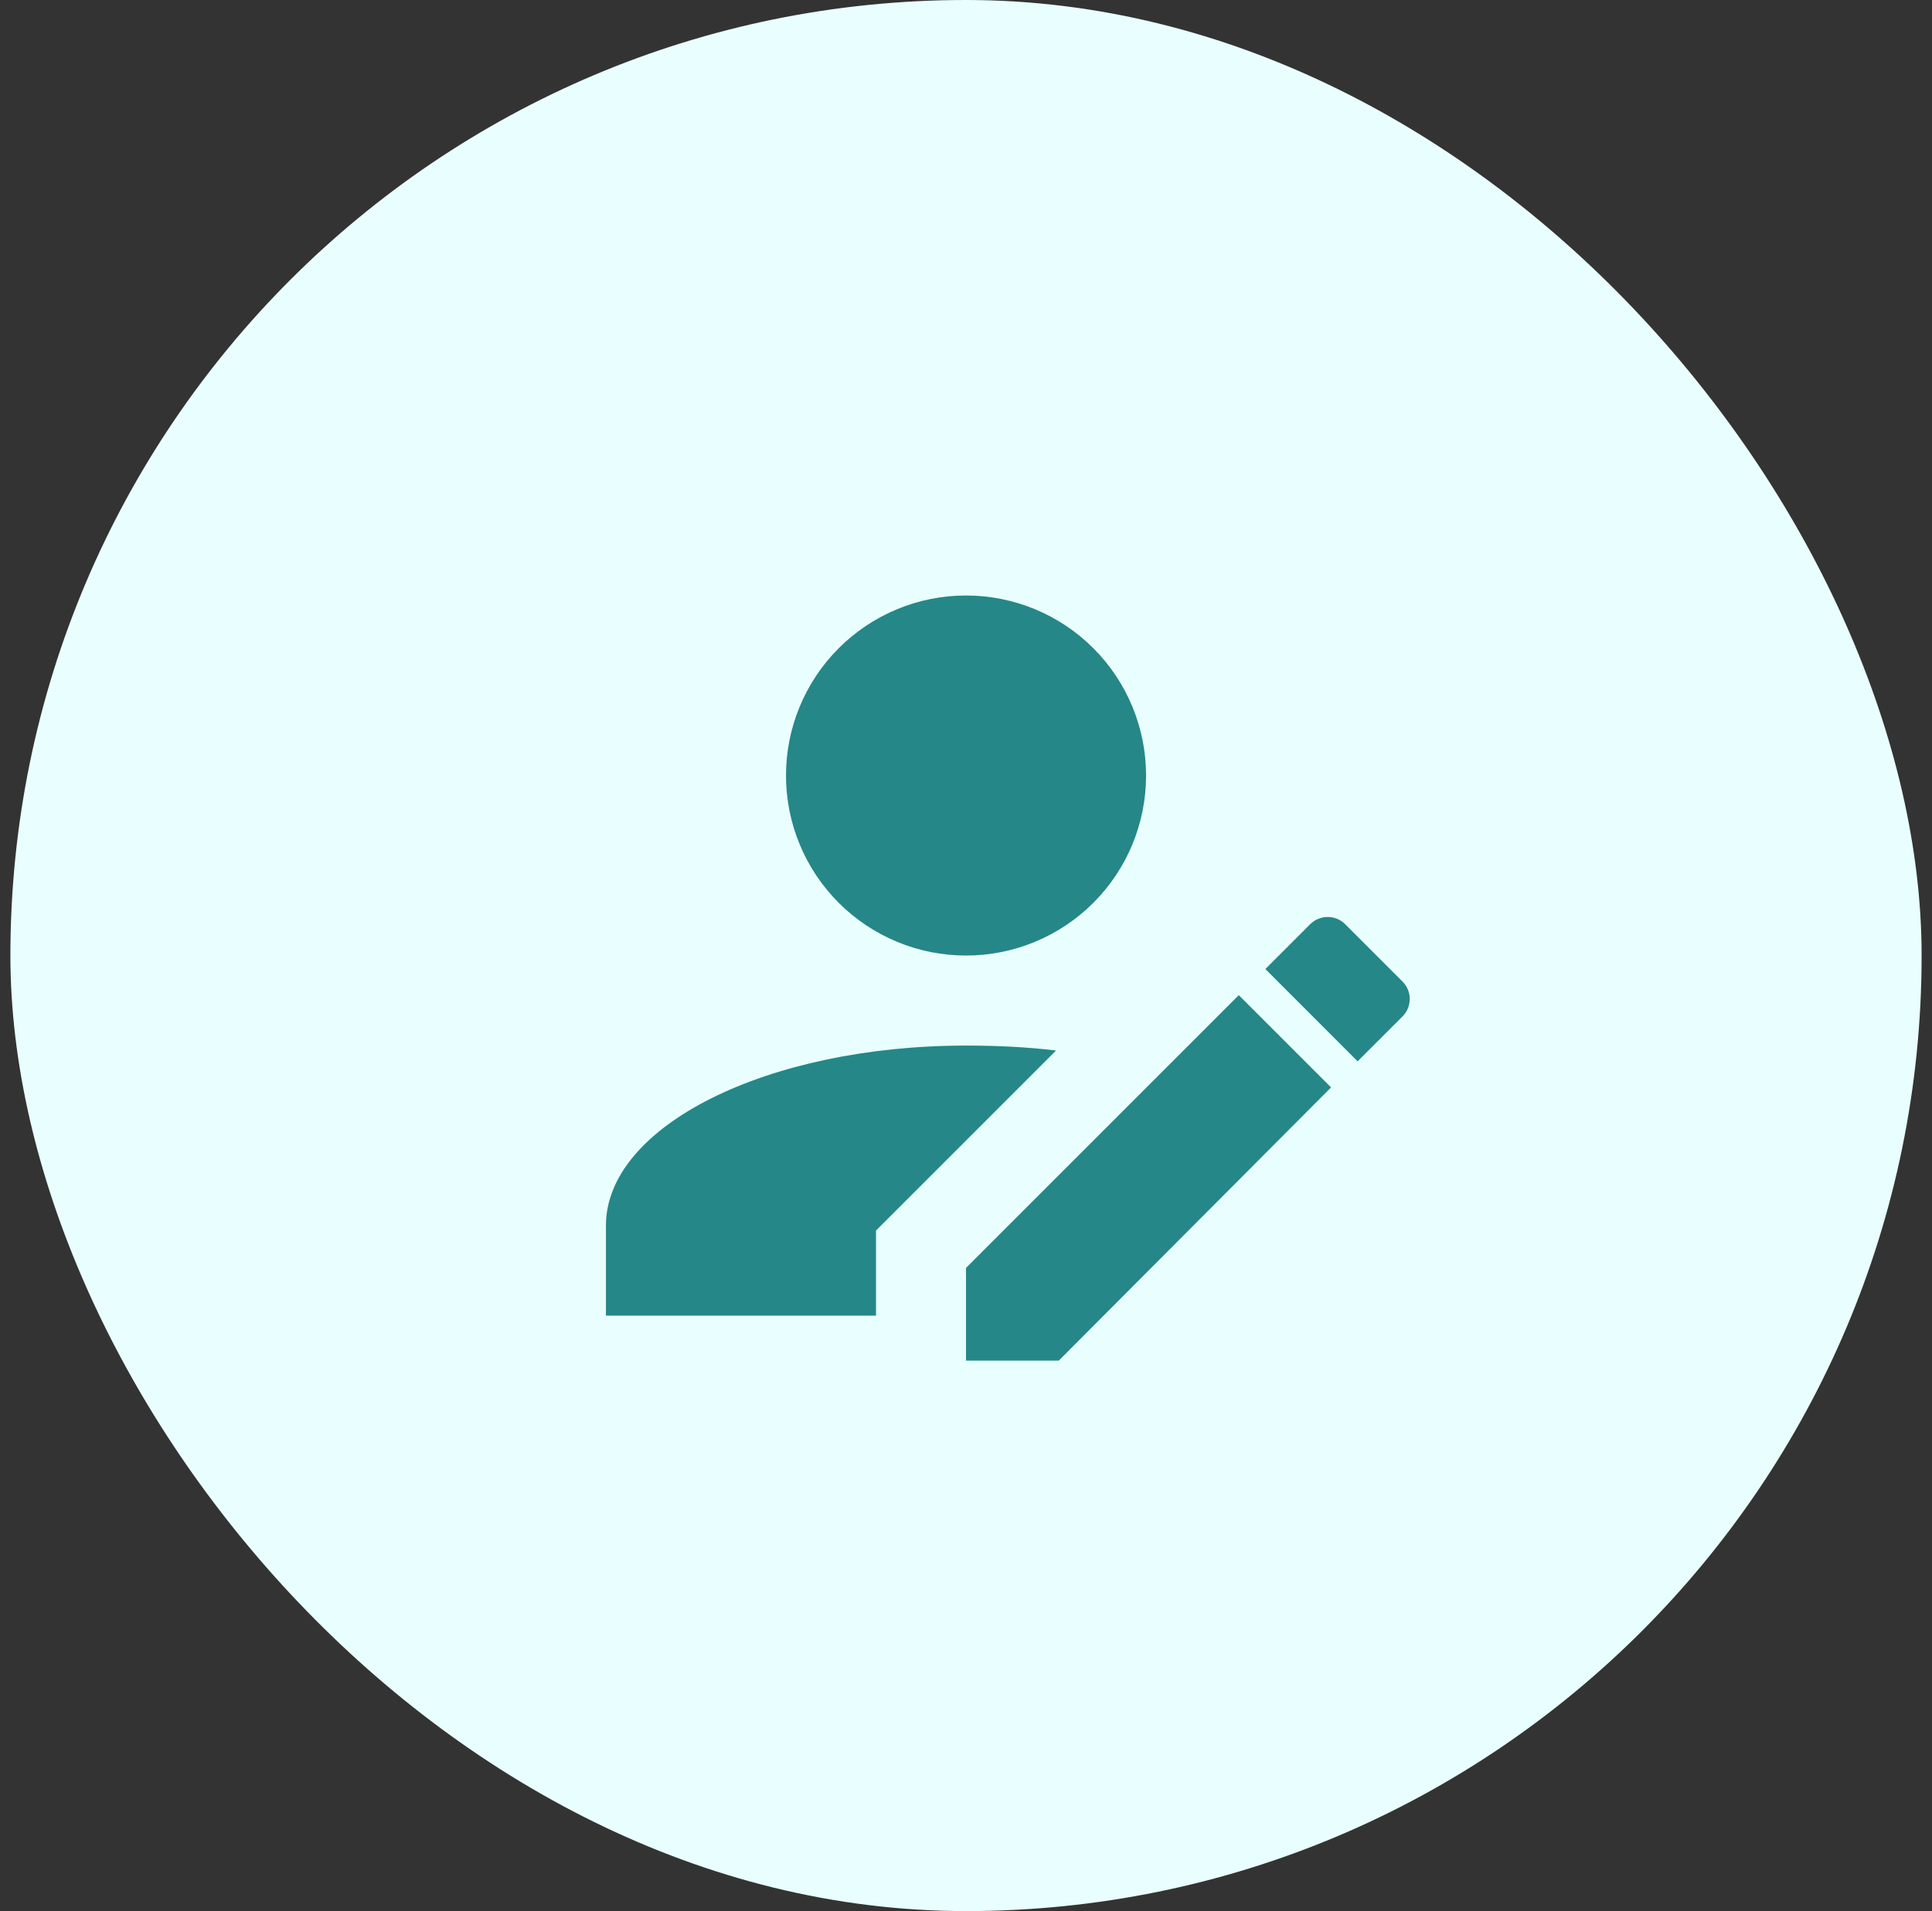 <svg width="93" height="92" viewBox="0 0 93 92" fill="none" xmlns="http://www.w3.org/2000/svg">
<rect x="0" y="0" width="93" height="92" fill="#333333" stroke="none"/>
<rect x="0.5" width="92" height="92" rx="46" fill="#E9FFFF"/>
<path d="M67.518 48.925L65.351 51.092L60.91 46.65L63.076 44.484C63.299 44.265 63.599 44.143 63.91 44.143C64.222 44.143 64.522 44.265 64.745 44.484L67.518 47.257C67.973 47.712 67.973 48.47 67.518 48.925ZM46.501 61.037L59.631 47.907L64.073 52.349L50.965 65.5H46.501V61.037ZM46.501 50.334C36.925 50.334 29.168 54.212 29.168 59V63.334H42.168V59.239L50.835 50.572C49.405 50.399 47.953 50.334 46.501 50.334ZM46.501 28.667C44.203 28.667 41.998 29.58 40.373 31.205C38.748 32.831 37.835 35.035 37.835 37.334C37.835 39.632 38.748 41.837 40.373 43.462C41.998 45.087 44.203 46 46.501 46C48.8 46 51.004 45.087 52.63 43.462C54.255 41.837 55.168 39.632 55.168 37.334C55.168 35.035 54.255 32.831 52.63 31.205C51.004 29.58 48.8 28.667 46.501 28.667Z" fill="#258787"/>
</svg>
